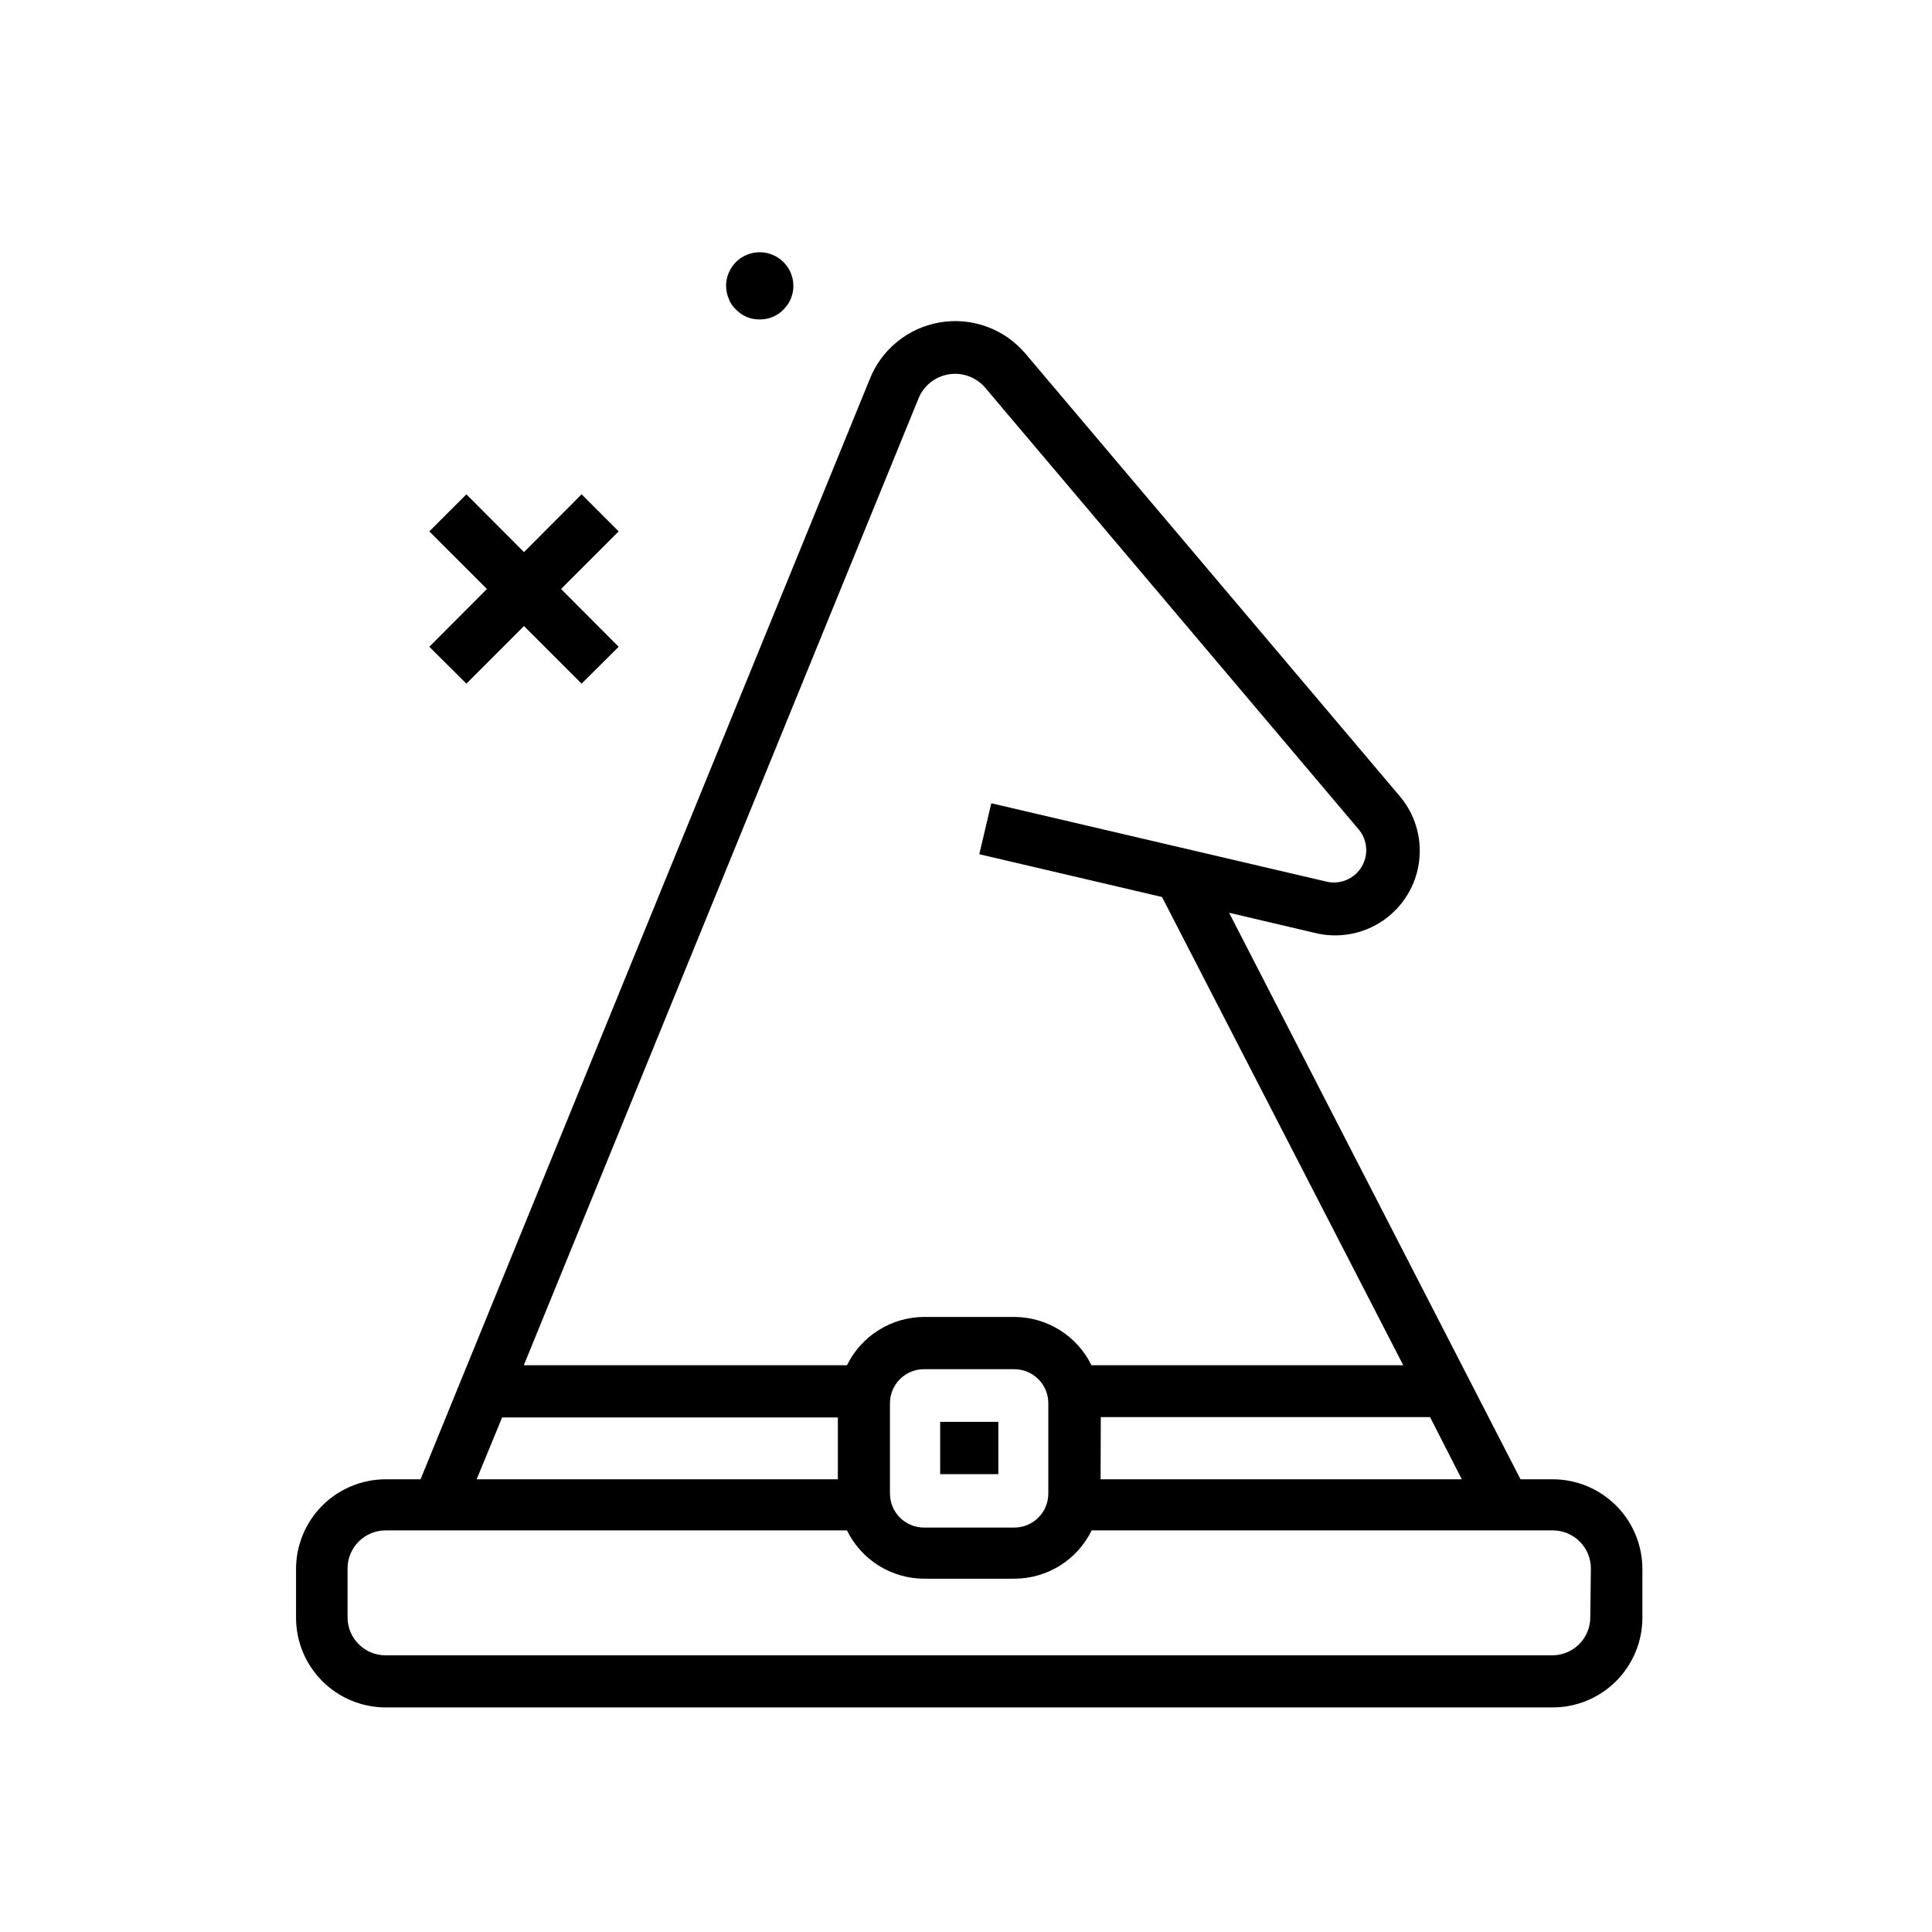 <?xml version="1.0" encoding="UTF-8"?>
<!-- Uploaded to: SVG Repo, www.svgrepo.com, Generator: SVG Repo Mixer Tools -->
<svg fill="#000000" width="800px" height="800px" version="1.1" viewBox="144 144 512 512" xmlns="http://www.w3.org/2000/svg">
 <g>
  <path d="m555.52 536.03h-8.566l-77.23-150.14 22.723 5.34c6.223 1.543 12.809 0.348 18.09-3.285 5.285-3.633 8.762-9.355 9.547-15.719 0.789-6.363-1.184-12.758-5.422-17.57l-98.895-116.93c-5.578-6.594-14.227-9.742-22.738-8.281-8.512 1.457-15.613 7.309-18.676 15.383l-118.9 291.2h-9.273c-6.289 0.012-12.316 2.516-16.762 6.965-4.449 4.445-6.953 10.477-6.965 16.766v12.949-0.004c0 6.301 2.496 12.34 6.945 16.797 4.449 4.461 10.484 6.973 16.781 6.984h309.34c6.289-0.012 12.32-2.519 16.766-6.965 4.445-4.449 6.953-10.477 6.965-16.766v-13.098c-0.039-6.273-2.555-12.273-7-16.699-4.445-4.426-10.457-6.918-16.73-6.93zm-119.8-16.477h87.258l8.414 16.477h-95.723zm-48.418-269.69c1.301-3.461 4.328-5.981 7.965-6.633 3.641-0.648 7.352 0.664 9.77 3.457l99.051 117.14c2.332 2.805 2.633 6.781 0.746 9.902-1.883 3.125-5.543 4.711-9.109 3.953l-89.023-20.809-3.176 13.504 48.418 11.336 63.934 124.09h-82.625c-1.875-3.828-4.781-7.059-8.398-9.32-3.613-2.262-7.793-3.465-12.055-3.477h-23.883c-4.266 0.012-8.441 1.215-12.055 3.477-3.617 2.262-6.527 5.492-8.398 9.32h-85.648zm34.512 266.01v23.93c0 4.981-4.035 9.02-9.016 9.02h-23.883c-2.418 0.012-4.738-0.945-6.445-2.66-1.703-1.715-2.648-4.043-2.621-6.461v-23.828c0-4.981 4.035-9.02 9.016-9.02h23.934c2.391 0 4.684 0.949 6.375 2.641s2.641 3.988 2.641 6.379zm-144.75 3.777h88.977v16.375h-95.723zm288.38 52.953c0 2.672-1.062 5.234-2.949 7.125-1.891 1.887-4.453 2.949-7.125 2.949h-309.19c-5.562 0-10.074-4.512-10.074-10.074v-12.949c0-5.566 4.512-10.078 10.074-10.078h122.28c1.871 3.832 4.781 7.062 8.398 9.324 3.613 2.262 7.789 3.465 12.055 3.473h23.93c4.266-0.008 8.441-1.211 12.059-3.473 3.617-2.262 6.523-5.492 8.398-9.324h122.22c2.672 0 5.238 1.062 7.125 2.953 1.891 1.891 2.953 4.453 2.953 7.125z"/>
  <path d="m393.15 520.81h15.418v13.855h-15.418z"/>
  <path d="m343.57 211.02c-0.566 0.121-1.121 0.289-1.66 0.504-0.531 0.219-1.035 0.488-1.512 0.805-0.484 0.332-0.941 0.703-1.359 1.109-1.664 1.676-2.606 3.938-2.621 6.297 0 1.18 0.238 2.344 0.707 3.426 0.398 1.098 1.055 2.082 1.914 2.871 1.641 1.715 3.922 2.664 6.297 2.621 1.172 0.012 2.34-0.211 3.426-0.656 1.082-0.449 2.059-1.121 2.871-1.965 1.691-1.656 2.637-3.93 2.621-6.297-0.008-2.668-1.211-5.195-3.281-6.883-2.066-1.688-4.785-2.359-7.402-1.832z"/>
  <path d="m298.13 275-15.266 15.316-15.266-15.316-9.824 9.824 15.266 15.266-15.266 15.316 9.824 9.773 15.266-15.266 15.266 15.266 9.824-9.773-15.266-15.316 15.266-15.266z"/>
 </g>
</svg>